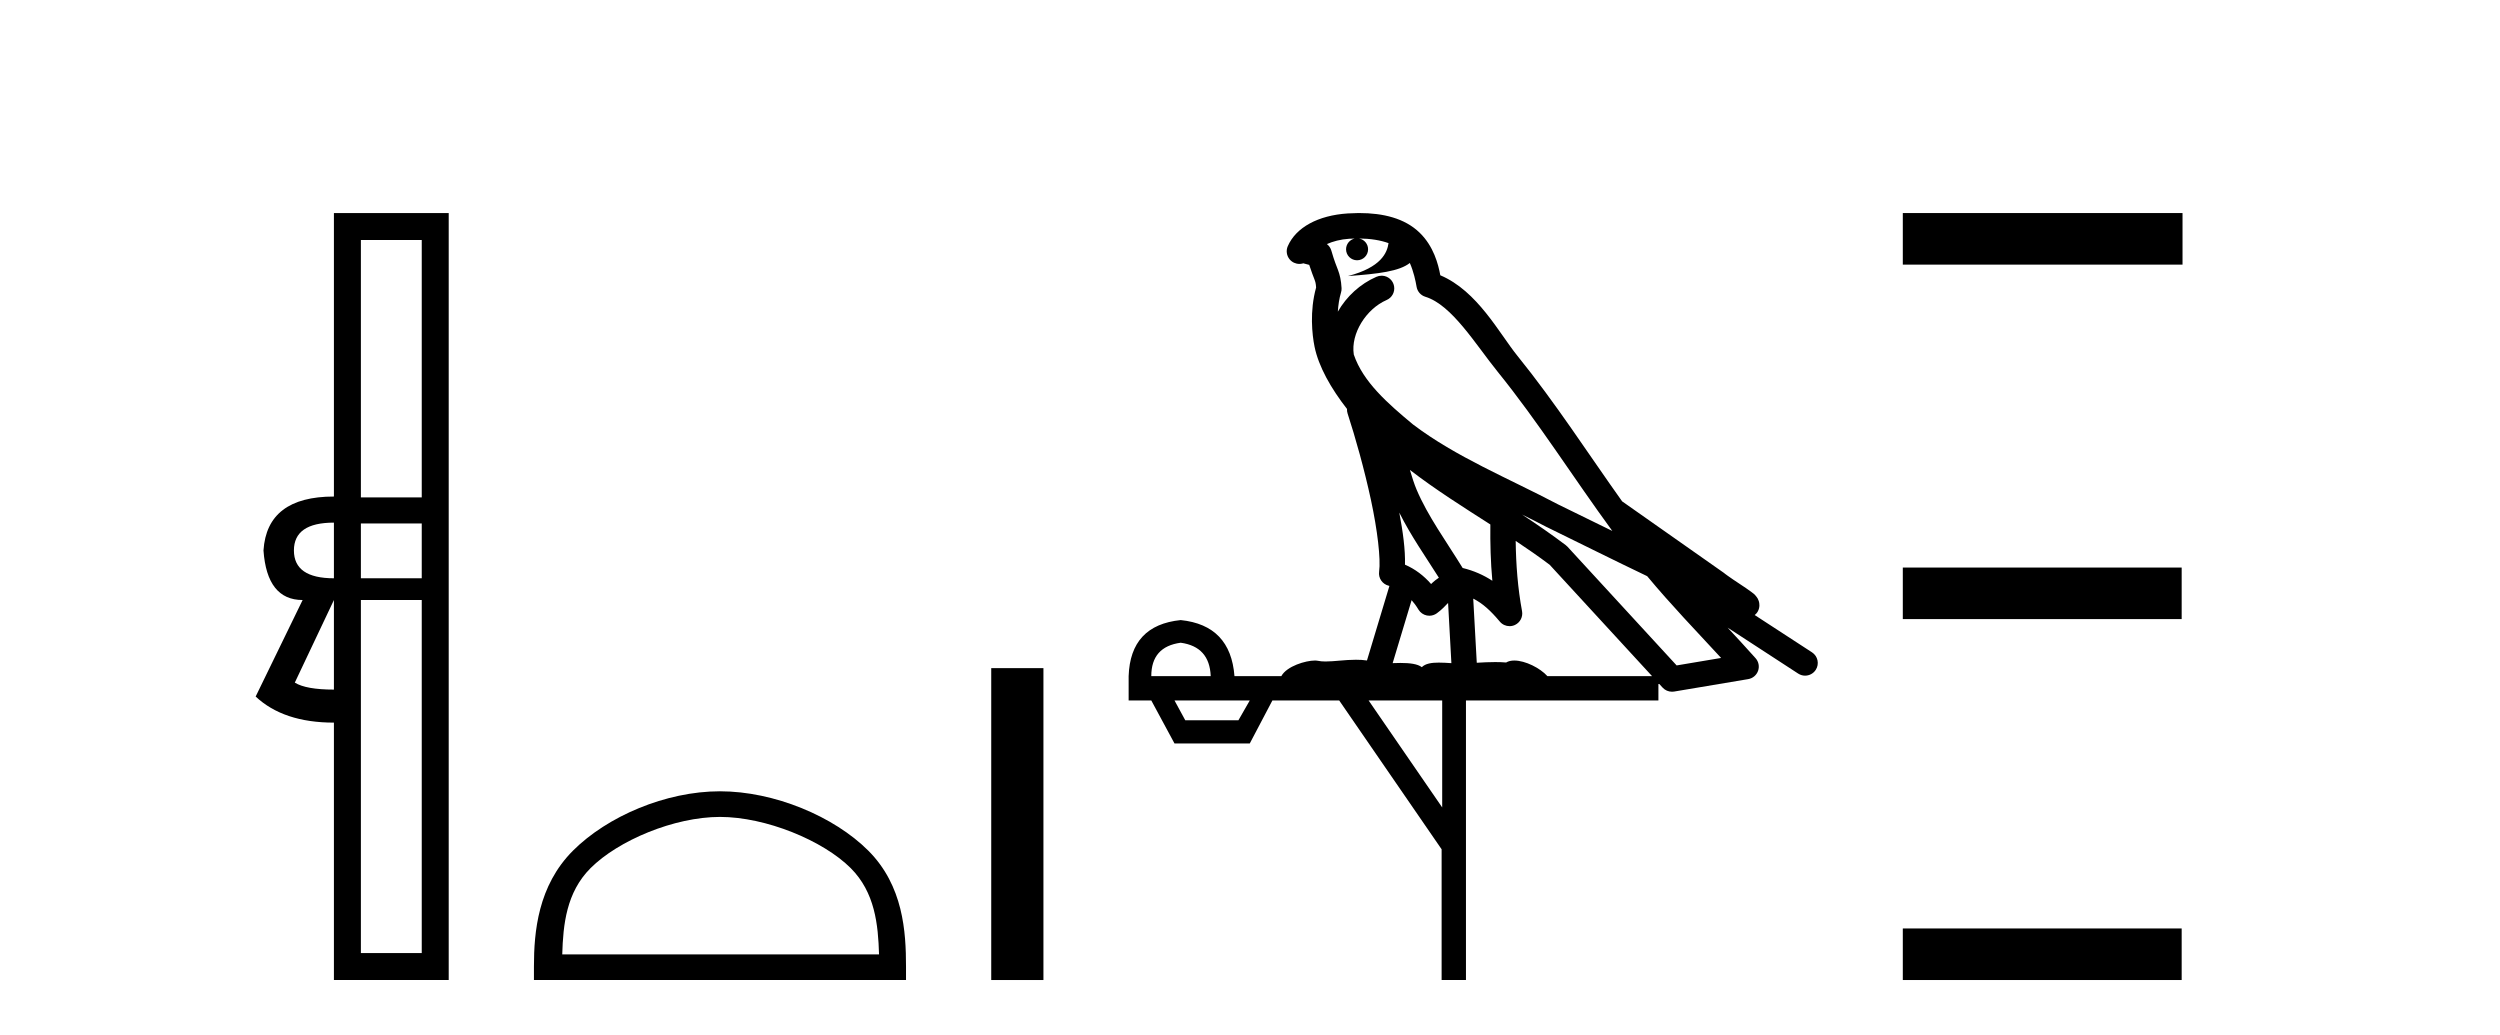 <?xml version='1.0' encoding='UTF-8' standalone='yes'?><svg xmlns='http://www.w3.org/2000/svg' xmlns:xlink='http://www.w3.org/1999/xlink' width='99.0' height='41.0' ><path d='M 16.701 9.504 L 16.701 19.697 L 14.291 19.697 L 14.291 9.504 ZM 13.223 20.696 L 13.223 22.9 Q 11.639 22.9 11.639 21.798 Q 11.639 20.696 13.223 20.696 ZM 16.701 20.73 L 16.701 22.9 L 14.291 22.9 L 14.291 20.73 ZM 13.223 23.761 L 13.223 27.308 Q 12.121 27.308 11.674 27.032 L 13.223 23.761 ZM 16.701 23.761 L 16.701 37.742 L 14.291 37.742 L 14.291 23.761 ZM 13.223 8.437 L 13.223 19.663 Q 10.572 19.663 10.434 21.798 Q 10.572 23.761 11.984 23.761 L 10.124 27.583 Q 11.226 28.616 13.223 28.616 L 13.223 38.809 L 17.769 38.809 L 17.769 8.437 Z' style='fill:#000000;stroke:none' /><path d='M 28.511 32.35 C 30.323 32.35 32.591 33.281 33.689 34.378 C 34.649 35.339 34.775 36.612 34.81 37.795 L 22.265 37.795 C 22.3 36.612 22.426 35.339 23.386 34.378 C 24.483 33.281 26.699 32.35 28.511 32.35 ZM 28.511 31.335 C 26.361 31.335 24.048 32.329 22.692 33.684 C 21.301 35.075 21.144 36.906 21.144 38.275 L 21.144 38.809 L 35.878 38.809 L 35.878 38.275 C 35.878 36.906 35.774 35.075 34.383 33.684 C 33.027 32.329 30.661 31.335 28.511 31.335 Z' style='fill:#000000;stroke:none' /><path d='M 39.253 26.458 L 39.253 38.809 L 41.32 38.809 L 41.32 26.458 Z' style='fill:#000000;stroke:none' /><path d='M 53.818 9.444 C 54.272 9.448 54.67 9.513 54.986 9.628 C 54.933 10.005 54.701 10.588 53.378 10.932 C 54.609 10.843 55.413 10.742 55.829 10.414 C 55.979 10.752 56.06 11.134 56.096 11.353 C 56.126 11.541 56.261 11.696 56.444 11.752 C 57.498 12.075 58.424 13.629 59.313 14.728 C 60.915 16.707 62.301 18.912 63.848 21.026 C 63.134 20.676 62.421 20.326 61.704 19.976 C 59.711 18.928 57.664 18.102 55.957 16.81 C 54.963 15.983 53.979 15.129 53.61 14.04 C 53.482 13.201 54.11 12.229 54.905 11.883 C 55.122 11.792 55.247 11.563 55.205 11.332 C 55.164 11.1 54.968 10.928 54.733 10.918 C 54.726 10.918 54.718 10.918 54.711 10.918 C 54.64 10.918 54.569 10.933 54.503 10.963 C 53.868 11.24 53.324 11.735 52.978 12.342 C 52.995 12.085 53.032 11.822 53.104 11.585 C 53.122 11.529 53.129 11.47 53.126 11.411 C 53.109 11.099 53.056 10.882 52.987 10.698 C 52.918 10.514 52.844 10.35 52.721 9.924 C 52.691 9.821 52.63 9.73 52.545 9.665 C 52.781 9.561 53.077 9.477 53.435 9.454 C 53.507 9.449 53.575 9.449 53.645 9.447 L 53.645 9.447 C 53.45 9.49 53.304 9.664 53.304 9.872 C 53.304 10.112 53.5 10.307 53.74 10.307 C 53.981 10.307 54.176 10.112 54.176 9.872 C 54.176 9.658 54.022 9.481 53.818 9.444 ZM 55.832 18.609 C 56.854 19.396 57.947 20.083 59.018 20.769 C 59.01 21.509 59.028 22.253 59.097 22.999 C 58.748 22.771 58.365 22.6 57.921 22.492 C 57.261 21.42 56.537 20.432 56.095 19.384 C 56.003 19.167 55.917 18.896 55.832 18.609 ZM 55.412 20.299 C 55.873 21.223 56.461 22.054 56.979 22.877 C 56.88 22.944 56.79 23.014 56.718 23.082 C 56.7 23.099 56.689 23.111 56.672 23.128 C 56.387 22.8 56.04 22.534 55.637 22.361 C 55.653 21.773 55.558 21.065 55.412 20.299 ZM 60.273 20.376 L 60.273 20.376 C 60.603 20.539 60.93 20.703 61.251 20.872 C 61.256 20.874 61.26 20.876 61.265 20.878 C 62.581 21.52 63.896 22.18 65.228 22.816 C 66.167 23.947 67.18 24.996 68.156 26.055 C 67.569 26.154 66.982 26.252 66.395 26.351 C 64.954 24.783 63.512 23.216 62.071 21.648 C 62.05 21.626 62.028 21.606 62.004 21.588 C 61.442 21.162 60.86 20.763 60.273 20.376 ZM 55.9 23.766 C 55.997 23.877 56.089 24.001 56.172 24.141 C 56.245 24.261 56.365 24.345 56.502 24.373 C 56.536 24.38 56.569 24.383 56.602 24.383 C 56.707 24.383 56.81 24.35 56.896 24.288 C 57.107 24.135 57.235 23.989 57.344 23.876 L 57.475 26.261 C 57.306 26.25 57.135 26.239 56.975 26.239 C 56.694 26.239 56.447 26.275 56.304 26.42 C 56.135 26.29 55.831 26.253 55.453 26.253 C 55.356 26.253 55.254 26.256 55.149 26.26 L 55.9 23.766 ZM 46.756 25.452 C 47.518 25.556 47.914 25.997 47.944 26.774 L 45.591 26.774 C 45.591 25.997 45.98 25.556 46.756 25.452 ZM 60.021 21.42 L 60.021 21.42 C 60.482 21.727 60.934 22.039 61.367 22.365 C 62.718 23.835 64.069 25.304 65.421 26.774 L 61.276 26.774 C 60.988 26.454 60.401 26.157 59.967 26.157 C 59.843 26.157 59.732 26.181 59.643 26.235 C 59.505 26.223 59.361 26.218 59.211 26.218 C 58.976 26.218 58.729 26.23 58.48 26.245 L 58.34 23.705 L 58.34 23.705 C 58.719 23.898 59.027 24.18 59.395 24.618 C 59.493 24.734 59.635 24.796 59.779 24.796 C 59.852 24.796 59.925 24.78 59.993 24.748 C 60.199 24.651 60.314 24.427 60.273 24.203 C 60.103 23.286 60.033 22.359 60.021 21.42 ZM 49.491 27.738 L 49.042 28.522 L 46.936 28.522 L 46.51 27.738 ZM 57.111 27.738 L 57.111 31.974 L 54.197 27.738 ZM 53.831 8.437 C 53.814 8.437 53.798 8.437 53.782 8.437 C 53.646 8.438 53.509 8.443 53.371 8.452 L 53.37 8.452 C 52.199 8.528 51.321 9.003 50.996 9.749 C 50.92 9.923 50.949 10.125 51.07 10.271 C 51.167 10.387 51.309 10.451 51.456 10.451 C 51.494 10.451 51.532 10.447 51.571 10.438 C 51.601 10.431 51.606 10.427 51.612 10.427 C 51.618 10.427 51.624 10.432 51.662 10.441 C 51.699 10.449 51.761 10.467 51.845 10.489 C 51.936 10.772 52.007 10.942 52.047 11.049 C 52.092 11.17 52.106 11.213 52.118 11.386 C 51.858 12.318 51.959 13.254 52.056 13.729 C 52.217 14.516 52.704 15.378 53.341 16.194 C 53.339 16.255 53.344 16.316 53.365 16.375 C 53.673 17.319 54.032 18.6 54.289 19.795 C 54.546 20.99 54.683 22.136 54.613 22.638 C 54.578 22.892 54.74 23.132 54.99 23.194 C 55 23.197 55.01 23.201 55.021 23.203 L 54.132 26.155 C 53.988 26.133 53.841 26.126 53.695 26.126 C 53.262 26.126 52.835 26.195 52.493 26.195 C 52.379 26.195 52.275 26.187 52.183 26.167 C 52.152 26.16 52.113 26.157 52.068 26.157 C 51.711 26.157 50.96 26.375 50.741 26.774 L 48.885 26.774 C 48.781 25.429 48.071 24.69 46.756 24.555 C 45.427 24.69 44.739 25.429 44.694 26.774 L 44.694 27.738 L 45.591 27.738 L 46.51 29.441 L 49.491 29.441 L 50.387 27.738 L 53.032 27.738 L 57.088 33.632 L 57.088 38.809 L 58.052 38.809 L 58.052 27.738 L 65.673 27.738 L 65.673 27.048 C 65.729 27.109 65.785 27.17 65.84 27.23 C 65.936 27.335 66.071 27.392 66.21 27.392 C 66.237 27.392 66.265 27.39 66.293 27.386 C 67.271 27.221 68.25 27.057 69.229 26.893 C 69.409 26.863 69.559 26.737 69.62 26.564 C 69.68 26.392 69.642 26.2 69.52 26.064 C 69.155 25.655 68.784 25.253 68.413 24.854 L 68.413 24.854 L 71.208 26.674 C 71.293 26.729 71.388 26.756 71.481 26.756 C 71.646 26.756 71.807 26.675 71.903 26.527 C 72.054 26.295 71.988 25.984 71.756 25.833 L 69.487 24.356 C 69.535 24.317 69.581 24.268 69.615 24.202 C 69.697 24.047 69.675 23.886 69.648 23.803 C 69.621 23.72 69.592 23.679 69.568 23.647 C 69.475 23.519 69.426 23.498 69.36 23.446 C 69.293 23.395 69.219 23.343 69.139 23.288 C 68.978 23.178 68.791 23.056 68.631 22.949 C 68.471 22.842 68.321 22.73 68.316 22.726 C 68.3 22.711 68.284 22.698 68.266 22.686 C 66.929 21.745 65.59 20.805 64.253 19.865 C 64.249 19.862 64.244 19.86 64.239 19.857 C 62.88 17.95 61.594 15.95 60.094 14.096 C 59.363 13.194 58.511 11.524 57.036 10.901 C 56.955 10.459 56.772 9.754 56.22 9.217 C 55.625 8.638 54.763 8.437 53.831 8.437 Z' style='fill:#000000;stroke:none' /><path d='M 75.351 8.437 L 75.351 10.479 L 86.428 10.479 L 86.428 8.437 ZM 75.351 22.475 L 75.351 24.516 L 86.394 24.516 L 86.394 22.475 ZM 75.351 36.767 L 75.351 38.809 L 86.394 38.809 L 86.394 36.767 Z' style='fill:#000000;stroke:none' /></svg>